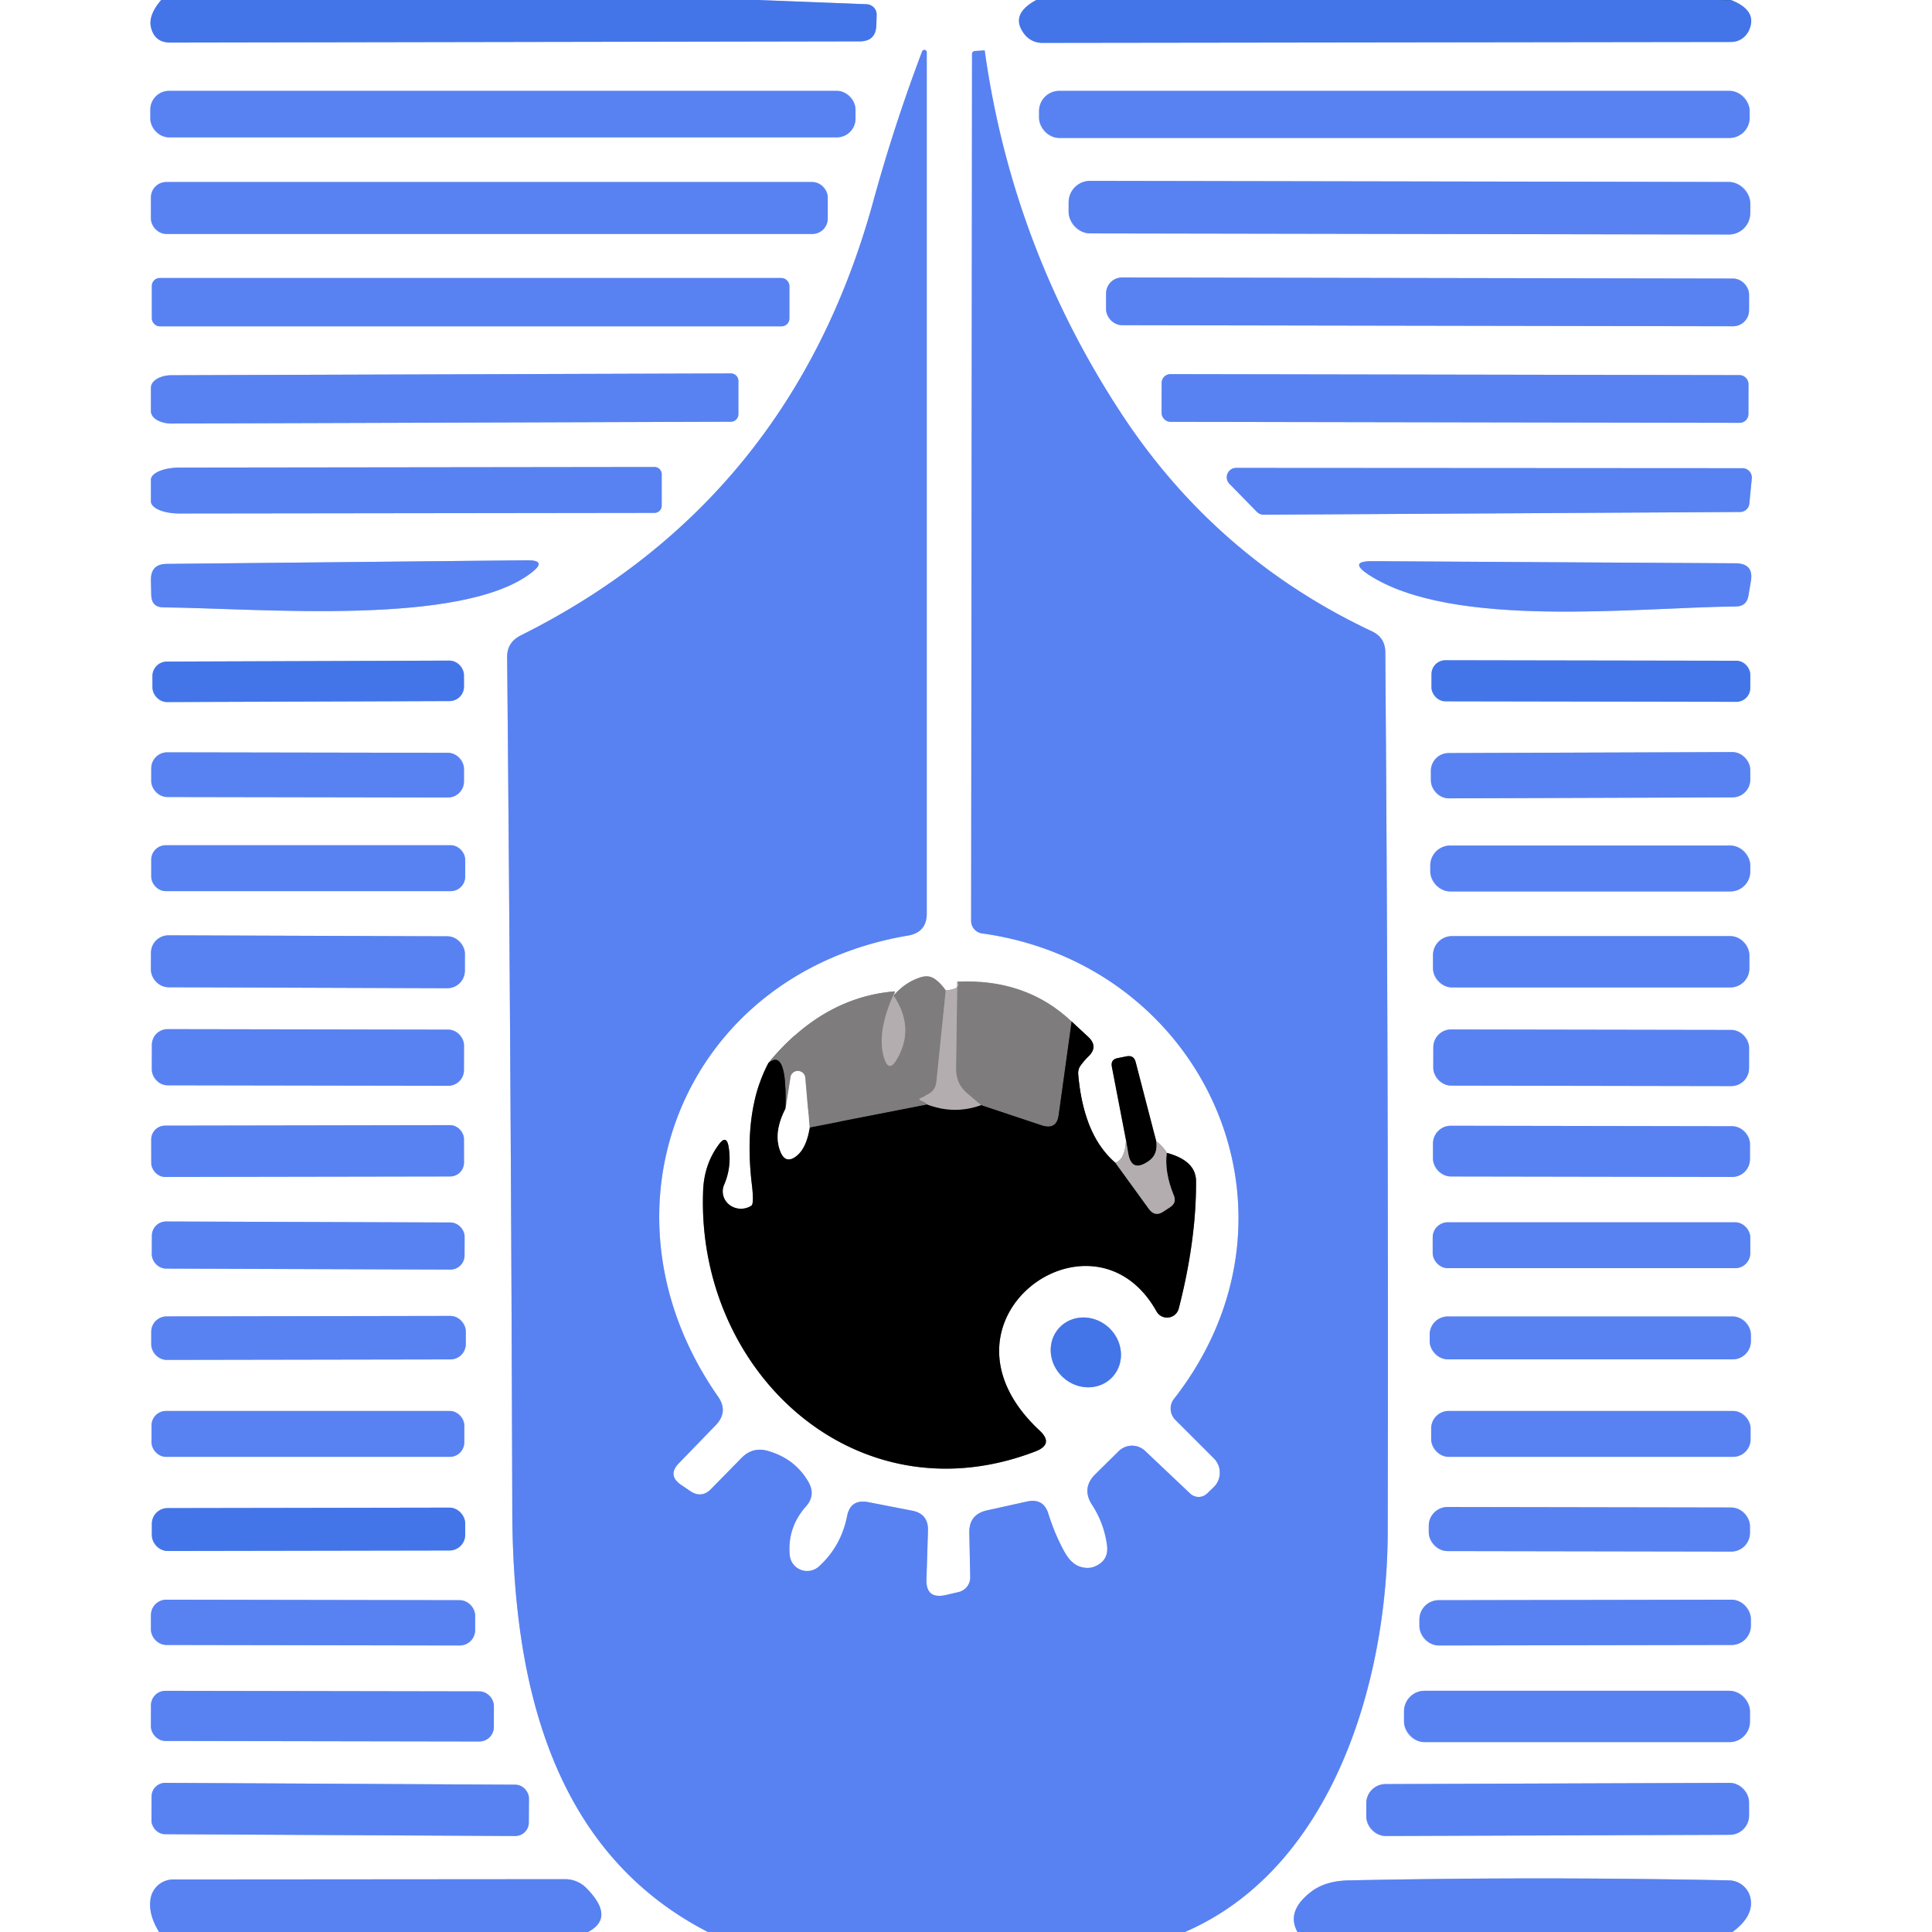<?xml version="1.0" encoding="UTF-8" standalone="no"?>
<!DOCTYPE svg PUBLIC "-//W3C//DTD SVG 1.1//EN" "http://www.w3.org/Graphics/SVG/1.1/DTD/svg11.dtd">
<svg xmlns="http://www.w3.org/2000/svg" version="1.1" viewBox="0.00 0.00 64.00 64.00">
<rect x="0.00" y="0.00" width="64.00" height="64.00" fill="#333333" stroke="none"/>
<g stroke-width="2.00" fill="none" stroke-linecap="butt">
<path stroke="#a1baf4" vector-effect="non-scaling-stroke" d="
  M 5.34 0.00
  Q 4.91 0.50 5.00 0.90
  Q 5.12 1.41 5.64 1.41
  L 28.48 1.37
  Q 29.01 1.37 29.03 0.84
  L 29.04 0.49
  A 0.35 0.34 2.6 0 0 28.71 0.14
  L 25.11 0.00"
/>
<path stroke="#a1baf4" vector-effect="non-scaling-stroke" d="
  M 34.33 0.00
  Q 33.42 0.49 33.95 1.15
  A 0.74 0.73 -19.5 0 0 34.52 1.42
  L 57.35 1.39
  A 0.65 0.64 -76.3 0 0 57.92 1.04
  Q 58.26 0.36 57.34 0.00"
/>
<path stroke="#acc1f9" vector-effect="non-scaling-stroke" d="
  M 57.39 64.00
  Q 58.15 63.44 57.97 62.81
  A 0.74 0.74 0.0 0 0 57.28 62.29
  Q 50.95 62.16 44.70 62.29
  Q 43.94 62.30 43.47 62.64
  Q 42.59 63.29 42.98 64.00"
/>
<path stroke="#acc1f9" vector-effect="non-scaling-stroke" d="
  M 39.25 64.00
  C 44.14 61.89 45.96 55.70 45.97 50.74
  Q 46.00 36.21 45.89 21.61
  Q 45.89 21.12 45.44 20.91
  Q 40.26 18.47 37.12 13.66
  Q 33.53 8.17 32.62 1.68
  Q 32.62 1.67 32.61 1.67
  L 32.29 1.69
  A 0.10 0.10 0.0 0 0 32.20 1.79
  L 32.17 30.50
  A 0.42 0.42 0.0 0 0 32.53 30.92
  C 39.90 31.94 43.69 40.19 38.89 46.34
  A 0.53 0.52 41.1 0 0 38.94 47.04
  L 40.21 48.31
  A 0.67 0.67 0.0 0 1 40.20 49.27
  L 39.98 49.48
  A 0.41 0.40 44.4 0 1 39.43 49.48
  L 37.93 48.06
  A 0.63 0.63 0.0 0 0 37.06 48.07
  L 36.29 48.83
  Q 35.82 49.29 36.17 49.84
  Q 36.57 50.45 36.67 51.18
  Q 36.74 51.69 36.27 51.89
  Q 36.08 51.97 35.86 51.92
  Q 35.51 51.85 35.27 51.42
  Q 34.95 50.85 34.73 50.15
  Q 34.57 49.62 34.02 49.74
  L 32.71 50.03
  Q 32.09 50.16 32.11 50.79
  L 32.14 52.24
  A 0.50 0.50 0.0 0 1 31.75 52.74
  L 31.32 52.84
  Q 30.67 52.98 30.69 52.32
  L 30.74 50.71
  Q 30.76 50.14 30.20 50.04
  L 28.76 49.76
  Q 28.17 49.65 28.06 50.23
  Q 27.86 51.22 27.14 51.88
  A 0.58 0.58 0.0 0 1 26.16 51.51
  Q 26.08 50.60 26.70 49.90
  Q 27.03 49.53 26.78 49.09
  Q 26.34 48.33 25.46 48.07
  Q 24.94 47.91 24.56 48.30
  L 23.56 49.32
  Q 23.24 49.65 22.86 49.39
  L 22.55 49.18
  Q 22.11 48.87 22.48 48.48
  L 23.72 47.20
  Q 24.13 46.76 23.79 46.27
  C 19.46 40.07 22.67 32.23 30.09 30.99
  Q 30.70 30.88 30.70 30.26
  L 30.70 1.75
  A 0.08 0.08 0.0 0 0 30.54 1.72
  Q 29.61 4.18 28.92 6.70
  Q 26.20 16.58 17.25 21.05
  Q 16.79 21.28 16.80 21.78
  Q 16.93 35.89 16.97 49.99
  C 16.98 55.54 18.18 61.29 23.45 64.00"
/>
<path stroke="#acc1f9" vector-effect="non-scaling-stroke" d="
  M 19.48 64.00
  Q 20.39 63.52 19.42 62.54
  A 0.99 0.99 0.0 0 0 18.72 62.25
  L 5.74 62.26
  A 0.76 0.76 0.0 0 0 4.99 62.89
  Q 4.90 63.40 5.27 64.00"
/>
<path stroke="#acc1f9" vector-effect="non-scaling-stroke" d="
  M 28.34 3.63
  A 0.62 0.62 0.0 0 0 27.72 3.01
  L 5.60 3.01
  A 0.62 0.62 0.0 0 0 4.98 3.63
  L 4.98 3.93
  A 0.62 0.62 0.0 0 0 5.60 4.55
  L 27.72 4.55
  A 0.62 0.62 0.0 0 0 28.34 3.93
  L 28.34 3.63"
/>
<path stroke="#acc1f9" vector-effect="non-scaling-stroke" d="
  M 57.96 3.68
  A 0.67 0.67 0.0 0 0 57.29 3.01
  L 35.09 3.01
  A 0.67 0.67 0.0 0 0 34.42 3.68
  L 34.42 3.90
  A 0.67 0.67 0.0 0 0 35.09 4.57
  L 57.29 4.57
  A 0.67 0.67 0.0 0 0 57.96 3.90
  L 57.96 3.68"
/>
<path stroke="#acc1f9" vector-effect="non-scaling-stroke" d="
  M 27.42 6.54
  A 0.51 0.51 0.0 0 0 26.91 6.03
  L 5.51 6.03
  A 0.51 0.51 0.0 0 0 5.00 6.54
  L 5.00 7.24
  A 0.51 0.51 0.0 0 0 5.51 7.75
  L 26.91 7.75
  A 0.51 0.51 0.0 0 0 27.42 7.24
  L 27.42 6.54"
/>
<path stroke="#acc1f9" vector-effect="non-scaling-stroke" d="
  M 57.98 6.74
  A 0.71 0.71 0.0 0 0 57.272 6.029
  L 36.111 5.992
  A 0.71 0.71 0.0 0 0 35.4 6.7
  L 35.4 7.02
  A 0.71 0.71 0.0 0 0 36.108 7.731
  L 57.269 7.769
  A 0.71 0.71 0.0 0 0 57.98 7.06
  L 57.98 6.74"
/>
<path stroke="#acc1f9" vector-effect="non-scaling-stroke" d="
  M 26.15 9.47
  A 0.26 0.26 0.0 0 0 25.89 9.21
  L 5.29 9.21
  A 0.26 0.26 0.0 0 0 5.03 9.47
  L 5.03 10.55
  A 0.26 0.26 0.0 0 0 5.29 10.81
  L 25.89 10.81
  A 0.26 0.26 0.0 0 0 26.15 10.55
  L 26.15 9.47"
/>
<path stroke="#acc1f9" vector-effect="non-scaling-stroke" d="
  M 57.94 9.759
  A 0.53 0.53 0.0 0 0 57.411 9.228
  L 37.171 9.192
  A 0.53 0.53 0.0 0 0 36.641 9.721
  L 36.64 10.241
  A 0.53 0.53 0.0 0 0 37.169 10.772
  L 57.409 10.808
  A 0.53 0.53 0.0 0 0 57.94 10.279
  L 57.94 9.759"
/>
<path stroke="#acc1f9" vector-effect="non-scaling-stroke" d="
  M 24.46 13.72
  L 24.46 12.62
  A 0.25 0.25 0.0 0 0 24.21 12.37
  L 5.68 12.43
  A 0.68 0.41 -0.2 0 0 5.00 12.84
  L 5.00 13.62
  A 0.68 0.41 -0.2 0 0 5.68 14.03
  L 24.21 13.97
  A 0.25 0.25 0.0 0 0 24.46 13.72"
/>
<path stroke="#acc1f9" vector-effect="non-scaling-stroke" d="
  M 57.921 12.717
  A 0.29 0.29 0.0 0 0 57.631 12.427
  L 38.771 12.393
  A 0.29 0.29 0.0 0 0 38.481 12.683
  L 38.479 13.683
  A 0.29 0.29 0.0 0 0 38.769 13.973
  L 57.629 14.007
  A 0.29 0.29 0.0 0 0 57.919 13.717
  L 57.921 12.717"
/>
<path stroke="#acc1f9" vector-effect="non-scaling-stroke" d="
  M 21.92 16.75
  L 21.92 15.71
  A 0.24 0.24 0.0 0 0 21.68 15.47
  L 5.94 15.49
  A 0.94 0.40 -0.1 0 0 5.00 15.89
  L 5.00 16.61
  A 0.94 0.40 -0.1 0 0 5.94 17.01
  L 21.68 16.99
  A 0.24 0.24 0.0 0 0 21.92 16.75"
/>
<path stroke="#acc1f9" vector-effect="non-scaling-stroke" d="
  M 41.64 16.96
  A 0.31 0.31 0.0 0 0 41.86 17.05
  L 57.64 16.96
  A 0.31 0.31 0.0 0 0 57.95 16.68
  L 58.03 15.85
  A 0.31 0.31 0.0 0 0 57.72 15.51
  L 40.95 15.50
  A 0.31 0.31 0.0 0 0 40.73 16.03
  L 41.64 16.96"
/>
<path stroke="#acc1f9" vector-effect="non-scaling-stroke" d="
  M 5.42 20.12
  C 8.61 20.15 15.32 20.76 17.62 18.96
  Q 18.13 18.56 17.48 18.56
  L 5.53 18.68
  Q 4.99 18.68 5.00 19.22
  L 5.01 19.71
  Q 5.02 20.12 5.42 20.12"
/>
<path stroke="#acc1f9" vector-effect="non-scaling-stroke" d="
  M 45.34 19.04
  C 48.12 20.85 54.19 20.12 57.50 20.09
  Q 57.86 20.09 57.92 19.73
  L 58.00 19.25
  Q 58.10 18.67 57.50 18.66
  L 45.48 18.59
  Q 44.64 18.58 45.34 19.04"
/>
<path stroke="#a1baf4" vector-effect="non-scaling-stroke" d="
  M 15.369 22.362
  A 0.48 0.48 0.0 0 0 14.888 21.884
  L 5.528 21.916
  A 0.48 0.48 0.0 0 0 5.049 22.398
  L 5.051 22.778
  A 0.48 0.48 0.0 0 0 5.532 23.256
  L 14.892 23.224
  A 0.48 0.48 0.0 0 0 15.371 22.742
  L 15.369 22.362"
/>
<path stroke="#a1baf4" vector-effect="non-scaling-stroke" d="
  M 57.98 22.349
  A 0.46 0.46 0.0 0 0 57.521 21.888
  L 47.881 21.872
  A 0.46 0.46 0.0 0 0 47.42 22.331
  L 47.42 22.771
  A 0.46 0.46 0.0 0 0 47.879 23.232
  L 57.519 23.248
  A 0.46 0.46 0.0 0 0 57.98 22.789
  L 57.98 22.349"
/>
<path stroke="#acc1f9" vector-effect="non-scaling-stroke" d="
  M 57.979 25.502
  A 0.59 0.59 0.0 0 0 57.387 24.914
  L 47.987 24.946
  A 0.59 0.59 0.0 0 0 47.4 25.538
  L 47.401 25.858
  A 0.59 0.59 0.0 0 0 47.993 26.446
  L 57.393 26.414
  A 0.59 0.59 0.0 0 0 57.98 25.822
  L 57.979 25.502"
/>
<path stroke="#acc1f9" vector-effect="non-scaling-stroke" d="
  M 15.37 25.469
  A 0.53 0.53 0.0 0 0 14.841 24.938
  L 5.541 24.922
  A 0.53 0.53 0.0 0 0 5.01 25.451
  L 5.01 25.871
  A 0.53 0.53 0.0 0 0 5.539 26.402
  L 14.839 26.418
  A 0.53 0.53 0.0 0 0 15.37 25.889
  L 15.37 25.469"
/>
<path stroke="#acc1f9" vector-effect="non-scaling-stroke" d="
  M 15.41 28.48
  A 0.48 0.48 0.0 0 0 14.93 28.00
  L 5.49 28.00
  A 0.48 0.48 0.0 0 0 5.01 28.48
  L 5.01 29.04
  A 0.48 0.48 0.0 0 0 5.49 29.52
  L 14.93 29.52
  A 0.48 0.48 0.0 0 0 15.41 29.04
  L 15.41 28.48"
/>
<path stroke="#acc1f9" vector-effect="non-scaling-stroke" d="
  M 57.98 28.67
  A 0.66 0.66 0.0 0 0 57.32 28.01
  L 48.04 28.01
  A 0.66 0.66 0.0 0 0 47.38 28.67
  L 47.38 28.87
  A 0.66 0.66 0.0 0 0 48.04 29.53
  L 57.32 29.53
  A 0.66 0.66 0.0 0 0 57.98 28.87
  L 57.98 28.67"
/>
<path stroke="#acc1f9" vector-effect="non-scaling-stroke" d="
  M 15.401 31.598
  A 0.58 0.58 0.0 0 0 14.823 31.016
  L 5.583 30.984
  A 0.58 0.58 0.0 0 0 5.001 31.562
  L 4.999 32.122
  A 0.58 0.58 0.0 0 0 5.577 32.704
  L 14.817 32.736
  A 0.58 0.58 0.0 0 0 15.399 32.158
  L 15.401 31.598"
/>
<path stroke="#acc1f9" vector-effect="non-scaling-stroke" d="
  M 57.95 31.64
  A 0.63 0.63 0.0 0 0 57.32 31.01
  L 48.10 31.01
  A 0.63 0.63 0.0 0 0 47.47 31.64
  L 47.47 32.08
  A 0.63 0.63 0.0 0 0 48.10 32.71
  L 57.32 32.71
  A 0.63 0.63 0.0 0 0 57.95 32.08
  L 57.95 31.64"
/>
<path stroke="#dad6d8" vector-effect="non-scaling-stroke" d="
  M 29.60 32.98
  Q 29.63 32.91 29.65 32.84"
/>
<path stroke="#bfbebe" vector-effect="non-scaling-stroke" d="
  M 29.65 32.84
  Q 27.25 33.03 25.45 35.22"
/>
<path stroke="#808080" vector-effect="non-scaling-stroke" d="
  M 25.45 35.22
  Q 24.61 36.81 24.91 39.27
  Q 24.98 39.88 24.89 39.94
  A 0.61 0.58 -5.8 0 1 23.99 39.24
  Q 24.24 38.66 24.14 38.01
  Q 24.07 37.55 23.80 37.93
  Q 23.31 38.60 23.29 39.50
  C 23.09 45.47 28.37 50.36 34.30 48.08
  Q 34.92 47.84 34.44 47.39
  C 30.53 43.75 36.20 39.67 38.31 43.44
  A 0.40 0.40 0.0 0 0 39.05 43.34
  Q 39.63 41.08 39.62 39.13
  Q 39.62 38.45 38.65 38.19"
/>
<path stroke="#dad6d8" vector-effect="non-scaling-stroke" d="
  M 38.65 38.19
  Q 38.57 38.03 38.30 37.80"
/>
<path stroke="#808080" vector-effect="non-scaling-stroke" d="
  M 38.30 37.80
  L 37.62 35.18
  Q 37.56 34.95 37.33 34.99
  L 37.03 35.05
  Q 36.79 35.09 36.83 35.33
  L 37.30 37.77"
/>
<path stroke="#dad6d8" vector-effect="non-scaling-stroke" d="
  M 37.30 37.77
  Q 37.27 38.41 36.95 38.52"
/>
<path stroke="#808080" vector-effect="non-scaling-stroke" d="
  M 36.95 38.52
  Q 35.90 37.62 35.72 35.62
  Q 35.70 35.44 35.78 35.32
  Q 35.89 35.16 36.04 35.01
  Q 36.40 34.68 36.05 34.35
  L 35.50 33.84"
/>
<path stroke="#bfbebe" vector-effect="non-scaling-stroke" d="
  M 35.50 33.84
  Q 33.99 32.41 31.71 32.52"
/>
<path stroke="#dad6d8" vector-effect="non-scaling-stroke" d="
  M 31.71 32.52
  Q 31.88 32.75 31.33 32.81"
/>
<path stroke="#bfbebe" vector-effect="non-scaling-stroke" d="
  M 31.33 32.81
  Q 31.15 32.56 30.98 32.44
  Q 30.78 32.29 30.51 32.37
  Q 29.99 32.53 29.60 32.98"
/>
<path stroke="#999596" vector-effect="non-scaling-stroke" d="
  M 31.33 32.81
  L 31.02 35.84
  Q 30.99 36.12 30.74 36.25
  Q 30.62 36.31 30.50 36.37
  Q 30.39 36.42 30.50 36.46
  Q 30.69 36.54 30.71 36.59"
/>
<path stroke="#3f3e3e" vector-effect="non-scaling-stroke" d="
  M 30.71 36.59
  L 26.82 37.35"
/>
<path stroke="#bfbebe" vector-effect="non-scaling-stroke" d="
  M 26.82 37.35
  L 26.68 35.73
  A 0.25 0.25 0.0 0 0 26.18 35.72
  L 26.02 36.73"
/>
<path stroke="#3f3e3e" vector-effect="non-scaling-stroke" d="
  M 26.02 36.73
  Q 26.08 34.68 25.45 35.22"
/>
<path stroke="#999596" vector-effect="non-scaling-stroke" d="
  M 29.65 32.84
  Q 29.03 34.17 29.28 35.02
  Q 29.44 35.57 29.72 35.07
  Q 30.31 34.04 29.60 32.98"
/>
<path stroke="#5a5758" vector-effect="non-scaling-stroke" d="
  M 36.95 38.52
  L 38.06 40.05
  Q 38.26 40.32 38.53 40.14
  L 38.76 39.99
  Q 38.99 39.84 38.88 39.59
  Q 38.57 38.83 38.65 38.19"
/>
<path stroke="#808080" vector-effect="non-scaling-stroke" d="
  M 26.02 36.73
  Q 25.62 37.51 25.84 38.11
  Q 26.02 38.61 26.42 38.26
  Q 26.72 37.99 26.82 37.35"
/>
<path stroke="#5a5758" vector-effect="non-scaling-stroke" d="
  M 32.50 36.61
  Q 31.62 36.93 30.71 36.59"
/>
<path stroke="#3f3e3e" vector-effect="non-scaling-stroke" d="
  M 35.50 33.84
  L 35.07 36.94
  Q 35.00 37.44 34.51 37.28
  L 32.50 36.61"
/>
<path stroke="#999596" vector-effect="non-scaling-stroke" d="
  M 32.50 36.61
  L 32.04 36.22
  Q 31.67 35.91 31.67 35.42
  L 31.71 32.52"
/>
<path stroke="#5a5758" vector-effect="non-scaling-stroke" d="
  M 38.30 37.80
  Q 38.37 38.25 38.04 38.47
  Q 37.47 38.86 37.37 38.18
  L 37.30 37.77"
/>
<path stroke="#acc1f9" vector-effect="non-scaling-stroke" d="
  M 15.371 34.629
  A 0.52 0.52 0.0 0 0 14.852 34.108
  L 5.552 34.092
  A 0.52 0.52 0.0 0 0 5.031 34.611
  L 5.029 35.431
  A 0.52 0.52 0.0 0 0 5.548 35.952
  L 14.848 35.968
  A 0.52 0.52 0.0 0 0 15.369 35.449
  L 15.371 34.629"
/>
<path stroke="#acc1f9" vector-effect="non-scaling-stroke" d="
  M 57.941 34.709
  A 0.59 0.59 0.0 0 0 57.352 34.118
  L 48.072 34.102
  A 0.59 0.59 0.0 0 0 47.481 34.691
  L 47.479 35.371
  A 0.59 0.59 0.0 0 0 48.068 35.962
  L 57.348 35.978
  A 0.59 0.59 0.0 0 0 57.939 35.389
  L 57.941 34.709"
/>
<path stroke="#acc1f9" vector-effect="non-scaling-stroke" d="
  M 15.369 37.731
  A 0.46 0.46 0.0 0 0 14.909 37.272
  L 5.468 37.288
  A 0.46 0.46 0.0 0 0 5.009 37.749
  L 5.011 38.529
  A 0.46 0.46 0.0 0 0 5.471 38.988
  L 14.912 38.972
  A 0.46 0.46 0.0 0 0 15.371 38.511
  L 15.369 37.731"
/>
<path stroke="#acc1f9" vector-effect="non-scaling-stroke" d="
  M 57.97 37.899
  A 0.59 0.59 0.0 0 0 57.382 37.308
  L 48.062 37.292
  A 0.59 0.59 0.0 0 0 47.47 37.881
  L 47.47 38.381
  A 0.59 0.59 0.0 0 0 48.059 38.972
  L 57.379 38.988
  A 0.59 0.59 0.0 0 0 57.97 38.399
  L 57.97 37.899"
/>
<path stroke="#acc1f9" vector-effect="non-scaling-stroke" d="
  M 15.391 40.968
  A 0.47 0.47 0.0 0 0 14.923 40.496
  L 5.503 40.464
  A 0.47 0.47 0.0 0 0 5.031 40.932
  L 5.029 41.552
  A 0.47 0.47 0.0 0 0 5.497 42.024
  L 14.917 42.056
  A 0.47 0.47 0.0 0 0 15.389 41.588
  L 15.391 40.968"
/>
<path stroke="#acc1f9" vector-effect="non-scaling-stroke" d="
  M 57.98 40.99
  A 0.50 0.50 0.0 0 0 57.48 40.49
  L 47.96 40.49
  A 0.50 0.50 0.0 0 0 47.46 40.99
  L 47.46 41.51
  A 0.50 0.50 0.0 0 0 47.96 42.01
  L 57.48 42.01
  A 0.50 0.50 0.0 0 0 57.98 41.51
  L 57.98 40.99"
/>
<path stroke="#acc1f9" vector-effect="non-scaling-stroke" d="
  M 15.43 44.101
  A 0.51 0.51 0.0 0 0 14.919 43.592
  L 5.519 43.608
  A 0.51 0.51 0.0 0 0 5.01 44.119
  L 5.01 44.539
  A 0.51 0.51 0.0 0 0 5.521 45.048
  L 14.921 45.032
  A 0.51 0.51 0.0 0 0 15.43 44.521
  L 15.43 44.101"
/>
<path stroke="#a1baf4" vector-effect="non-scaling-stroke" d="
  M 36.859 45.606
  A 1.20 1.12 42.2 0 0 36.722 43.97
  A 1.20 1.12 42.2 0 0 35.081 43.994
  A 1.20 1.12 42.2 0 0 35.218 45.63
  A 1.20 1.12 42.2 0 0 36.859 45.606"
/>
<path stroke="#acc1f9" vector-effect="non-scaling-stroke" d="
  M 58.00 44.21
  A 0.60 0.60 0.0 0 0 57.40 43.61
  L 47.96 43.61
  A 0.60 0.60 0.0 0 0 47.36 44.21
  L 47.36 44.43
  A 0.60 0.60 0.0 0 0 47.96 45.03
  L 57.40 45.03
  A 0.60 0.60 0.0 0 0 58.00 44.43
  L 58.00 44.21"
/>
<path stroke="#acc1f9" vector-effect="non-scaling-stroke" d="
  M 15.38 47.22
  A 0.48 0.48 0.0 0 0 14.90 46.74
  L 5.50 46.74
  A 0.48 0.48 0.0 0 0 5.02 47.22
  L 5.02 47.78
  A 0.48 0.48 0.0 0 0 5.50 48.26
  L 14.90 48.26
  A 0.48 0.48 0.0 0 0 15.38 47.78
  L 15.38 47.22"
/>
<path stroke="#acc1f9" vector-effect="non-scaling-stroke" d="
  M 57.99 47.32
  A 0.58 0.58 0.0 0 0 57.41 46.74
  L 47.99 46.74
  A 0.58 0.58 0.0 0 0 47.41 47.32
  L 47.41 47.68
  A 0.58 0.58 0.0 0 0 47.99 48.26
  L 57.41 48.26
  A 0.58 0.58 0.0 0 0 57.99 47.68
  L 57.99 47.32"
/>
<path stroke="#a1baf4" vector-effect="non-scaling-stroke" d="
  M 15.41 50.461
  A 0.52 0.52 0.0 0 0 14.889 49.942
  L 5.549 49.958
  A 0.52 0.52 0.0 0 0 5.03 50.479
  L 5.03 50.859
  A 0.52 0.52 0.0 0 0 5.551 51.378
  L 14.891 51.362
  A 0.52 0.52 0.0 0 0 15.41 50.841
  L 15.41 50.461"
/>
<path stroke="#acc1f9" vector-effect="non-scaling-stroke" d="
  M 57.97 50.559
  A 0.62 0.62 0.0 0 0 57.351 49.938
  L 47.951 49.922
  A 0.62 0.62 0.0 0 0 47.33 50.541
  L 47.33 50.761
  A 0.62 0.62 0.0 0 0 47.949 51.382
  L 57.349 51.398
  A 0.62 0.62 0.0 0 0 57.97 50.779
  L 57.97 50.559"
/>
<path stroke="#acc1f9" vector-effect="non-scaling-stroke" d="
  M 15.74 53.519
  A 0.51 0.51 0.0 0 0 15.231 53.008
  L 5.511 52.992
  A 0.51 0.51 0.0 0 0 5 53.501
  L 5 53.981
  A 0.51 0.51 0.0 0 0 5.509 54.492
  L 15.229 54.508
  A 0.51 0.51 0.0 0 0 15.74 53.999
  L 15.74 53.519"
/>
<path stroke="#acc1f9" vector-effect="non-scaling-stroke" d="
  M 58 53.63
  A 0.64 0.64 0.0 0 0 57.359 52.992
  L 47.659 53.008
  A 0.64 0.64 0.0 0 0 47.02 53.65
  L 47.02 53.87
  A 0.64 0.64 0.0 0 0 47.661 54.508
  L 57.361 54.492
  A 0.64 0.64 0.0 0 0 58 53.85
  L 58 53.63"
/>
<path stroke="#acc1f9" vector-effect="non-scaling-stroke" d="
  M 16.361 56.51
  A 0.48 0.48 0.0 0 0 15.881 56.029
  L 5.481 56.011
  A 0.48 0.48 0.0 0 0 5.001 56.49
  L 4.999 57.19
  A 0.48 0.48 0.0 0 0 5.479 57.671
  L 15.879 57.689
  A 0.48 0.48 0.0 0 0 16.359 57.21
  L 16.361 56.51"
/>
<path stroke="#acc1f9" vector-effect="non-scaling-stroke" d="
  M 57.97 56.69
  A 0.68 0.68 0.0 0 0 57.29 56.01
  L 47.19 56.01
  A 0.68 0.68 0.0 0 0 46.51 56.69
  L 46.51 57.03
  A 0.68 0.68 0.0 0 0 47.19 57.71
  L 57.29 57.71
  A 0.68 0.68 0.0 0 0 57.97 57.03
  L 57.97 56.69"
/>
<path stroke="#acc1f9" vector-effect="non-scaling-stroke" d="
  M 17.522 59.573
  A 0.45 0.45 0.0 0 0 17.074 59.12
  L 5.474 59.06
  A 0.45 0.45 0.0 0 0 5.022 59.507
  L 5.018 60.307
  A 0.45 0.45 0.0 0 0 5.466 60.76
  L 17.066 60.82
  A 0.45 0.45 0.0 0 0 17.518 60.373
  L 17.522 59.573"
/>
<path stroke="#acc1f9" vector-effect="non-scaling-stroke" d="
  M 57.939 59.698
  A 0.64 0.64 0.0 0 0 57.297 59.06
  L 45.897 59.1
  A 0.64 0.64 0.0 0 0 45.259 59.742
  L 45.261 60.182
  A 0.64 0.64 0.0 0 0 45.903 60.82
  L 57.303 60.78
  A 0.64 0.64 0.0 0 0 57.941 60.138
  L 57.939 59.698"
/>
<path stroke="#a1baf4" vector-effect="non-scaling-stroke" d="
  M 11.10 0.00
  L 15.27 0.00"
/>
<path stroke="#a1baf4" vector-effect="non-scaling-stroke" d="
  M 18.10 0.00
  L 22.77 0.00"
/>
<path stroke="#a1baf4" vector-effect="non-scaling-stroke" d="
  M 50.11 0.00
  L 57.01 0.00"
/>
</g>
<path fill="#ffffff" d="
  M 0.00 0.00
  L 5.34 0.00
  Q 4.91 0.50 5.00 0.90
  Q 5.12 1.41 5.64 1.41
  L 28.48 1.37
  Q 29.01 1.37 29.03 0.84
  L 29.04 0.49
  A 0.35 0.34 2.6 0 0 28.71 0.14
  L 25.11 0.00
  L 34.33 0.00
  Q 33.42 0.49 33.95 1.15
  A 0.74 0.73 -19.5 0 0 34.52 1.42
  L 57.35 1.39
  A 0.65 0.64 -76.3 0 0 57.92 1.04
  Q 58.26 0.36 57.34 0.00
  L 64.00 0.00
  L 64.00 64.00
  L 57.39 64.00
  Q 58.15 63.44 57.97 62.81
  A 0.74 0.74 0.0 0 0 57.28 62.29
  Q 50.95 62.16 44.70 62.29
  Q 43.94 62.30 43.47 62.64
  Q 42.59 63.29 42.98 64.00
  L 39.25 64.00
  C 44.14 61.89 45.96 55.70 45.97 50.74
  Q 46.00 36.21 45.89 21.61
  Q 45.89 21.12 45.44 20.91
  Q 40.26 18.47 37.12 13.66
  Q 33.53 8.17 32.62 1.68
  Q 32.62 1.67 32.61 1.67
  L 32.29 1.69
  A 0.10 0.10 0.0 0 0 32.20 1.79
  L 32.17 30.50
  A 0.42 0.42 0.0 0 0 32.53 30.92
  C 39.90 31.94 43.69 40.19 38.89 46.34
  A 0.53 0.52 41.1 0 0 38.94 47.04
  L 40.21 48.31
  A 0.67 0.67 0.0 0 1 40.20 49.27
  L 39.98 49.48
  A 0.41 0.40 44.4 0 1 39.43 49.48
  L 37.93 48.06
  A 0.63 0.63 0.0 0 0 37.06 48.07
  L 36.29 48.83
  Q 35.82 49.29 36.17 49.84
  Q 36.57 50.45 36.67 51.18
  Q 36.74 51.69 36.27 51.89
  Q 36.08 51.97 35.86 51.92
  Q 35.51 51.85 35.27 51.42
  Q 34.95 50.85 34.73 50.15
  Q 34.57 49.62 34.02 49.74
  L 32.71 50.03
  Q 32.09 50.16 32.11 50.79
  L 32.14 52.24
  A 0.50 0.50 0.0 0 1 31.75 52.74
  L 31.32 52.84
  Q 30.67 52.98 30.69 52.32
  L 30.74 50.71
  Q 30.76 50.14 30.20 50.04
  L 28.76 49.76
  Q 28.17 49.65 28.06 50.23
  Q 27.86 51.22 27.14 51.88
  A 0.58 0.58 0.0 0 1 26.16 51.51
  Q 26.08 50.60 26.70 49.90
  Q 27.03 49.53 26.78 49.09
  Q 26.34 48.33 25.46 48.07
  Q 24.94 47.91 24.56 48.30
  L 23.56 49.32
  Q 23.24 49.65 22.86 49.39
  L 22.55 49.18
  Q 22.11 48.87 22.48 48.48
  L 23.72 47.20
  Q 24.13 46.76 23.79 46.27
  C 19.46 40.07 22.67 32.23 30.09 30.99
  Q 30.70 30.88 30.70 30.26
  L 30.70 1.75
  A 0.08 0.08 0.0 0 0 30.54 1.72
  Q 29.61 4.18 28.92 6.70
  Q 26.20 16.58 17.25 21.05
  Q 16.79 21.28 16.80 21.78
  Q 16.93 35.89 16.97 49.99
  C 16.98 55.54 18.18 61.29 23.45 64.00
  L 19.48 64.00
  Q 20.39 63.52 19.42 62.54
  A 0.99 0.99 0.0 0 0 18.72 62.25
  L 5.74 62.26
  A 0.76 0.76 0.0 0 0 4.99 62.89
  Q 4.90 63.40 5.27 64.00
  L 0.00 64.00
  L 0.00 0.00
  Z
  M 28.34 3.63
  A 0.62 0.62 0.0 0 0 27.72 3.01
  L 5.60 3.01
  A 0.62 0.62 0.0 0 0 4.98 3.63
  L 4.98 3.93
  A 0.62 0.62 0.0 0 0 5.60 4.55
  L 27.72 4.55
  A 0.62 0.62 0.0 0 0 28.34 3.93
  L 28.34 3.63
  Z
  M 57.96 3.68
  A 0.67 0.67 0.0 0 0 57.29 3.01
  L 35.09 3.01
  A 0.67 0.67 0.0 0 0 34.42 3.68
  L 34.42 3.90
  A 0.67 0.67 0.0 0 0 35.09 4.57
  L 57.29 4.57
  A 0.67 0.67 0.0 0 0 57.96 3.90
  L 57.96 3.68
  Z
  M 27.42 6.54
  A 0.51 0.51 0.0 0 0 26.91 6.03
  L 5.51 6.03
  A 0.51 0.51 0.0 0 0 5.00 6.54
  L 5.00 7.24
  A 0.51 0.51 0.0 0 0 5.51 7.75
  L 26.91 7.75
  A 0.51 0.51 0.0 0 0 27.42 7.24
  L 27.42 6.54
  Z
  M 57.98 6.74
  A 0.71 0.71 0.0 0 0 57.272 6.029
  L 36.111 5.992
  A 0.71 0.71 0.0 0 0 35.4 6.7
  L 35.4 7.02
  A 0.71 0.71 0.0 0 0 36.108 7.731
  L 57.269 7.769
  A 0.71 0.71 0.0 0 0 57.98 7.06
  L 57.98 6.74
  Z
  M 26.15 9.47
  A 0.26 0.26 0.0 0 0 25.89 9.21
  L 5.29 9.21
  A 0.26 0.26 0.0 0 0 5.03 9.47
  L 5.03 10.55
  A 0.26 0.26 0.0 0 0 5.29 10.81
  L 25.89 10.81
  A 0.26 0.26 0.0 0 0 26.15 10.55
  L 26.15 9.47
  Z
  M 57.94 9.759
  A 0.53 0.53 0.0 0 0 57.411 9.228
  L 37.171 9.192
  A 0.53 0.53 0.0 0 0 36.641 9.721
  L 36.64 10.241
  A 0.53 0.53 0.0 0 0 37.169 10.772
  L 57.409 10.808
  A 0.53 0.53 0.0 0 0 57.94 10.279
  L 57.94 9.759
  Z
  M 24.46 13.72
  L 24.46 12.62
  A 0.25 0.25 0.0 0 0 24.21 12.37
  L 5.68 12.43
  A 0.68 0.41 -0.2 0 0 5.00 12.84
  L 5.00 13.62
  A 0.68 0.41 -0.2 0 0 5.68 14.03
  L 24.21 13.97
  A 0.25 0.25 0.0 0 0 24.46 13.72
  Z
  M 57.921 12.717
  A 0.29 0.29 0.0 0 0 57.631 12.427
  L 38.771 12.393
  A 0.29 0.29 0.0 0 0 38.481 12.683
  L 38.479 13.683
  A 0.29 0.29 0.0 0 0 38.769 13.973
  L 57.629 14.007
  A 0.29 0.29 0.0 0 0 57.919 13.717
  L 57.921 12.717
  Z
  M 21.92 16.75
  L 21.92 15.71
  A 0.24 0.24 0.0 0 0 21.68 15.47
  L 5.94 15.49
  A 0.94 0.40 -0.1 0 0 5.00 15.89
  L 5.00 16.61
  A 0.94 0.40 -0.1 0 0 5.94 17.01
  L 21.68 16.99
  A 0.24 0.24 0.0 0 0 21.92 16.75
  Z
  M 41.64 16.96
  A 0.31 0.31 0.0 0 0 41.86 17.05
  L 57.64 16.96
  A 0.31 0.31 0.0 0 0 57.95 16.68
  L 58.03 15.85
  A 0.31 0.31 0.0 0 0 57.72 15.51
  L 40.95 15.50
  A 0.31 0.31 0.0 0 0 40.73 16.03
  L 41.64 16.96
  Z
  M 5.42 20.12
  C 8.61 20.15 15.32 20.76 17.62 18.96
  Q 18.13 18.56 17.48 18.56
  L 5.53 18.68
  Q 4.99 18.68 5.00 19.22
  L 5.01 19.71
  Q 5.02 20.12 5.42 20.12
  Z
  M 45.34 19.04
  C 48.12 20.85 54.19 20.12 57.50 20.09
  Q 57.86 20.09 57.92 19.73
  L 58.00 19.25
  Q 58.10 18.67 57.50 18.66
  L 45.48 18.59
  Q 44.64 18.58 45.34 19.04
  Z
  M 15.369 22.362
  A 0.48 0.48 0.0 0 0 14.888 21.884
  L 5.528 21.916
  A 0.48 0.48 0.0 0 0 5.049 22.398
  L 5.051 22.778
  A 0.48 0.48 0.0 0 0 5.532 23.256
  L 14.892 23.224
  A 0.48 0.48 0.0 0 0 15.371 22.742
  L 15.369 22.362
  Z
  M 57.98 22.349
  A 0.46 0.46 0.0 0 0 57.521 21.888
  L 47.881 21.872
  A 0.46 0.46 0.0 0 0 47.42 22.331
  L 47.42 22.771
  A 0.46 0.46 0.0 0 0 47.879 23.232
  L 57.519 23.248
  A 0.46 0.46 0.0 0 0 57.98 22.789
  L 57.98 22.349
  Z
  M 57.979 25.502
  A 0.59 0.59 0.0 0 0 57.387 24.914
  L 47.987 24.946
  A 0.59 0.59 0.0 0 0 47.4 25.538
  L 47.401 25.858
  A 0.59 0.59 0.0 0 0 47.993 26.446
  L 57.393 26.414
  A 0.59 0.59 0.0 0 0 57.98 25.822
  L 57.979 25.502
  Z
  M 15.37 25.469
  A 0.53 0.53 0.0 0 0 14.841 24.938
  L 5.541 24.922
  A 0.53 0.53 0.0 0 0 5.01 25.451
  L 5.01 25.871
  A 0.53 0.53 0.0 0 0 5.539 26.402
  L 14.839 26.418
  A 0.53 0.53 0.0 0 0 15.37 25.889
  L 15.37 25.469
  Z
  M 15.41 28.48
  A 0.48 0.48 0.0 0 0 14.93 28.00
  L 5.49 28.00
  A 0.48 0.48 0.0 0 0 5.01 28.48
  L 5.01 29.04
  A 0.48 0.48 0.0 0 0 5.49 29.52
  L 14.93 29.52
  A 0.48 0.48 0.0 0 0 15.41 29.04
  L 15.41 28.48
  Z
  M 57.98 28.67
  A 0.66 0.66 0.0 0 0 57.32 28.01
  L 48.04 28.01
  A 0.66 0.66 0.0 0 0 47.38 28.67
  L 47.38 28.87
  A 0.66 0.66 0.0 0 0 48.04 29.53
  L 57.32 29.53
  A 0.66 0.66 0.0 0 0 57.98 28.87
  L 57.98 28.67
  Z
  M 15.401 31.598
  A 0.58 0.58 0.0 0 0 14.823 31.016
  L 5.583 30.984
  A 0.58 0.58 0.0 0 0 5.001 31.562
  L 4.999 32.122
  A 0.58 0.58 0.0 0 0 5.577 32.704
  L 14.817 32.736
  A 0.58 0.58 0.0 0 0 15.399 32.158
  L 15.401 31.598
  Z
  M 57.95 31.64
  A 0.63 0.63 0.0 0 0 57.32 31.01
  L 48.10 31.01
  A 0.63 0.63 0.0 0 0 47.47 31.64
  L 47.47 32.08
  A 0.63 0.63 0.0 0 0 48.10 32.71
  L 57.32 32.71
  A 0.63 0.63 0.0 0 0 57.95 32.08
  L 57.95 31.64
  Z
  M 29.60 32.98
  Q 29.63 32.91 29.65 32.84
  Q 27.25 33.03 25.45 35.22
  Q 24.61 36.81 24.91 39.27
  Q 24.98 39.88 24.89 39.94
  A 0.61 0.58 -5.8 0 1 23.99 39.24
  Q 24.24 38.66 24.14 38.01
  Q 24.07 37.55 23.80 37.93
  Q 23.31 38.60 23.29 39.50
  C 23.09 45.47 28.37 50.36 34.30 48.08
  Q 34.92 47.84 34.44 47.39
  C 30.53 43.75 36.20 39.67 38.31 43.44
  A 0.40 0.40 0.0 0 0 39.05 43.34
  Q 39.63 41.08 39.62 39.13
  Q 39.62 38.45 38.65 38.19
  Q 38.57 38.03 38.30 37.80
  L 37.62 35.18
  Q 37.56 34.95 37.33 34.99
  L 37.03 35.05
  Q 36.79 35.09 36.83 35.33
  L 37.30 37.77
  Q 37.27 38.41 36.95 38.52
  Q 35.90 37.62 35.72 35.62
  Q 35.70 35.44 35.78 35.32
  Q 35.89 35.16 36.04 35.01
  Q 36.40 34.68 36.05 34.35
  L 35.50 33.84
  Q 33.99 32.41 31.71 32.52
  Q 31.88 32.75 31.33 32.81
  Q 31.15 32.56 30.98 32.44
  Q 30.78 32.29 30.51 32.37
  Q 29.99 32.53 29.60 32.98
  Z
  M 15.371 34.629
  A 0.52 0.52 0.0 0 0 14.852 34.108
  L 5.552 34.092
  A 0.52 0.52 0.0 0 0 5.031 34.611
  L 5.029 35.431
  A 0.52 0.52 0.0 0 0 5.548 35.952
  L 14.848 35.968
  A 0.52 0.52 0.0 0 0 15.369 35.449
  L 15.371 34.629
  Z
  M 57.941 34.709
  A 0.59 0.59 0.0 0 0 57.352 34.118
  L 48.072 34.102
  A 0.59 0.59 0.0 0 0 47.481 34.691
  L 47.479 35.371
  A 0.59 0.59 0.0 0 0 48.068 35.962
  L 57.348 35.978
  A 0.59 0.59 0.0 0 0 57.939 35.389
  L 57.941 34.709
  Z
  M 15.369 37.731
  A 0.46 0.46 0.0 0 0 14.909 37.272
  L 5.468 37.288
  A 0.46 0.46 0.0 0 0 5.009 37.749
  L 5.011 38.529
  A 0.46 0.46 0.0 0 0 5.471 38.988
  L 14.912 38.972
  A 0.46 0.46 0.0 0 0 15.371 38.511
  L 15.369 37.731
  Z
  M 57.97 37.899
  A 0.59 0.59 0.0 0 0 57.382 37.308
  L 48.062 37.292
  A 0.59 0.59 0.0 0 0 47.47 37.881
  L 47.47 38.381
  A 0.59 0.59 0.0 0 0 48.059 38.972
  L 57.379 38.988
  A 0.59 0.59 0.0 0 0 57.97 38.399
  L 57.97 37.899
  Z
  M 15.391 40.968
  A 0.47 0.47 0.0 0 0 14.923 40.496
  L 5.503 40.464
  A 0.47 0.47 0.0 0 0 5.031 40.932
  L 5.029 41.552
  A 0.47 0.47 0.0 0 0 5.497 42.024
  L 14.917 42.056
  A 0.47 0.47 0.0 0 0 15.389 41.588
  L 15.391 40.968
  Z
  M 57.98 40.99
  A 0.50 0.50 0.0 0 0 57.48 40.49
  L 47.96 40.49
  A 0.50 0.50 0.0 0 0 47.46 40.99
  L 47.46 41.51
  A 0.50 0.50 0.0 0 0 47.96 42.01
  L 57.48 42.01
  A 0.50 0.50 0.0 0 0 57.98 41.51
  L 57.98 40.99
  Z
  M 15.43 44.101
  A 0.51 0.51 0.0 0 0 14.919 43.592
  L 5.519 43.608
  A 0.51 0.51 0.0 0 0 5.01 44.119
  L 5.01 44.539
  A 0.51 0.51 0.0 0 0 5.521 45.048
  L 14.921 45.032
  A 0.51 0.51 0.0 0 0 15.43 44.521
  L 15.43 44.101
  Z
  M 36.859 45.606
  A 1.20 1.12 42.2 0 0 36.722 43.97
  A 1.20 1.12 42.2 0 0 35.081 43.994
  A 1.20 1.12 42.2 0 0 35.218 45.63
  A 1.20 1.12 42.2 0 0 36.859 45.606
  Z
  M 58.00 44.21
  A 0.60 0.60 0.0 0 0 57.40 43.61
  L 47.96 43.61
  A 0.60 0.60 0.0 0 0 47.36 44.21
  L 47.36 44.43
  A 0.60 0.60 0.0 0 0 47.96 45.03
  L 57.40 45.03
  A 0.60 0.60 0.0 0 0 58.00 44.43
  L 58.00 44.21
  Z
  M 15.38 47.22
  A 0.48 0.48 0.0 0 0 14.90 46.74
  L 5.50 46.74
  A 0.48 0.48 0.0 0 0 5.02 47.22
  L 5.02 47.78
  A 0.48 0.48 0.0 0 0 5.50 48.26
  L 14.90 48.26
  A 0.48 0.48 0.0 0 0 15.38 47.78
  L 15.38 47.22
  Z
  M 57.99 47.32
  A 0.58 0.58 0.0 0 0 57.41 46.74
  L 47.99 46.74
  A 0.58 0.58 0.0 0 0 47.41 47.32
  L 47.41 47.68
  A 0.58 0.58 0.0 0 0 47.99 48.26
  L 57.41 48.26
  A 0.58 0.58 0.0 0 0 57.99 47.68
  L 57.99 47.32
  Z
  M 15.41 50.461
  A 0.52 0.52 0.0 0 0 14.889 49.942
  L 5.549 49.958
  A 0.52 0.52 0.0 0 0 5.03 50.479
  L 5.03 50.859
  A 0.52 0.52 0.0 0 0 5.551 51.378
  L 14.891 51.362
  A 0.52 0.52 0.0 0 0 15.41 50.841
  L 15.41 50.461
  Z
  M 57.97 50.559
  A 0.62 0.62 0.0 0 0 57.351 49.938
  L 47.951 49.922
  A 0.62 0.62 0.0 0 0 47.33 50.541
  L 47.33 50.761
  A 0.62 0.62 0.0 0 0 47.949 51.382
  L 57.349 51.398
  A 0.62 0.62 0.0 0 0 57.97 50.779
  L 57.97 50.559
  Z
  M 15.74 53.519
  A 0.51 0.51 0.0 0 0 15.231 53.008
  L 5.511 52.992
  A 0.51 0.51 0.0 0 0 5 53.501
  L 5 53.981
  A 0.51 0.51 0.0 0 0 5.509 54.492
  L 15.229 54.508
  A 0.51 0.51 0.0 0 0 15.74 53.999
  L 15.74 53.519
  Z
  M 58 53.63
  A 0.64 0.64 0.0 0 0 57.359 52.992
  L 47.659 53.008
  A 0.64 0.64 0.0 0 0 47.02 53.65
  L 47.02 53.87
  A 0.64 0.64 0.0 0 0 47.661 54.508
  L 57.361 54.492
  A 0.64 0.64 0.0 0 0 58 53.85
  L 58 53.63
  Z
  M 16.361 56.51
  A 0.48 0.48 0.0 0 0 15.881 56.029
  L 5.481 56.011
  A 0.48 0.48 0.0 0 0 5.001 56.49
  L 4.999 57.19
  A 0.48 0.48 0.0 0 0 5.479 57.671
  L 15.879 57.689
  A 0.48 0.48 0.0 0 0 16.359 57.21
  L 16.361 56.51
  Z
  M 57.97 56.69
  A 0.68 0.68 0.0 0 0 57.29 56.01
  L 47.19 56.01
  A 0.68 0.68 0.0 0 0 46.51 56.69
  L 46.51 57.03
  A 0.68 0.68 0.0 0 0 47.19 57.71
  L 57.29 57.71
  A 0.68 0.68 0.0 0 0 57.97 57.03
  L 57.97 56.69
  Z
  M 17.522 59.573
  A 0.45 0.45 0.0 0 0 17.074 59.12
  L 5.474 59.06
  A 0.45 0.45 0.0 0 0 5.022 59.507
  L 5.018 60.307
  A 0.45 0.45 0.0 0 0 5.466 60.76
  L 17.066 60.82
  A 0.45 0.45 0.0 0 0 17.518 60.373
  L 17.522 59.573
  Z
  M 57.939 59.698
  A 0.64 0.64 0.0 0 0 57.297 59.06
  L 45.897 59.1
  A 0.64 0.64 0.0 0 0 45.259 59.742
  L 45.261 60.182
  A 0.64 0.64 0.0 0 0 45.903 60.82
  L 57.303 60.78
  A 0.64 0.64 0.0 0 0 57.941 60.138
  L 57.939 59.698
  Z"
/>
<path fill="#4375e9" d="
  M 5.34 0.00
  L 11.10 0.00
  L 15.27 0.00
  L 18.10 0.00
  L 22.77 0.00
  L 25.11 0.00
  L 28.71 0.14
  A 0.35 0.34 2.6 0 1 29.04 0.49
  L 29.03 0.84
  Q 29.01 1.37 28.48 1.37
  L 5.64 1.41
  Q 5.12 1.41 5.00 0.90
  Q 4.91 0.50 5.34 0.00
  Z"
/>
<path fill="#ffffff" d="
  M 11.10 0.00
  L 15.27 0.00
  L 11.10 0.00
  Z"
/>
<path fill="#ffffff" d="
  M 18.10 0.00
  L 22.77 0.00
  L 18.10 0.00
  Z"
/>
<path fill="#4375e9" d="
  M 34.33 0.00
  L 50.11 0.00
  L 57.01 0.00
  Q 57.18 0.01 57.34 0.00
  Q 58.26 0.36 57.92 1.04
  A 0.65 0.64 -76.3 0 1 57.35 1.39
  L 34.52 1.42
  A 0.74 0.73 -19.5 0 1 33.95 1.15
  Q 33.42 0.49 34.33 0.00
  Z"
/>
<path fill="#ffffff" d="
  M 50.11 0.00
  L 57.01 0.00
  L 50.11 0.00
  Z"
/>
<path fill="#5882f2" d="
  M 39.25 64.00
  L 23.45 64.00
  C 18.18 61.29 16.98 55.54 16.97 49.99
  Q 16.93 35.89 16.80 21.78
  Q 16.79 21.28 17.25 21.05
  Q 26.20 16.58 28.92 6.70
  Q 29.61 4.18 30.54 1.72
  A 0.08 0.08 0.0 0 1 30.70 1.75
  L 30.70 30.26
  Q 30.70 30.88 30.09 30.99
  C 22.67 32.23 19.46 40.07 23.79 46.27
  Q 24.13 46.76 23.72 47.20
  L 22.48 48.48
  Q 22.11 48.87 22.55 49.18
  L 22.86 49.39
  Q 23.24 49.65 23.56 49.32
  L 24.56 48.30
  Q 24.94 47.91 25.46 48.07
  Q 26.34 48.33 26.78 49.09
  Q 27.03 49.53 26.70 49.90
  Q 26.08 50.60 26.16 51.51
  A 0.58 0.58 0.0 0 0 27.14 51.88
  Q 27.86 51.22 28.06 50.23
  Q 28.17 49.65 28.76 49.76
  L 30.20 50.04
  Q 30.76 50.14 30.74 50.71
  L 30.69 52.32
  Q 30.67 52.98 31.32 52.84
  L 31.75 52.74
  A 0.50 0.50 0.0 0 0 32.14 52.24
  L 32.11 50.79
  Q 32.09 50.16 32.71 50.03
  L 34.02 49.74
  Q 34.57 49.62 34.73 50.15
  Q 34.95 50.85 35.27 51.42
  Q 35.51 51.85 35.86 51.92
  Q 36.08 51.97 36.27 51.89
  Q 36.74 51.69 36.67 51.18
  Q 36.57 50.45 36.17 49.84
  Q 35.82 49.29 36.29 48.83
  L 37.06 48.07
  A 0.63 0.63 0.0 0 1 37.93 48.06
  L 39.43 49.48
  A 0.41 0.40 44.4 0 0 39.98 49.48
  L 40.20 49.27
  A 0.67 0.67 0.0 0 0 40.21 48.31
  L 38.94 47.04
  A 0.53 0.52 41.1 0 1 38.89 46.34
  C 43.69 40.19 39.90 31.94 32.53 30.92
  A 0.42 0.42 0.0 0 1 32.17 30.50
  L 32.20 1.79
  A 0.10 0.10 0.0 0 1 32.29 1.69
  L 32.61 1.67
  Q 32.62 1.67 32.62 1.68
  Q 33.53 8.17 37.12 13.66
  Q 40.26 18.47 45.44 20.91
  Q 45.89 21.12 45.89 21.61
  Q 46.00 36.21 45.97 50.74
  C 45.96 55.70 44.14 61.89 39.25 64.00
  Z"
/>
<rect fill="#5882f2" x="4.98" y="3.01" width="23.36" height="1.54" rx="0.62"/>
<rect fill="#5882f2" x="34.42" y="3.01" width="23.54" height="1.56" rx="0.67"/>
<rect fill="#5882f2" x="5.00" y="6.03" width="22.42" height="1.72" rx="0.51"/>
<rect fill="#5882f2" x="-11.29" y="-0.87" transform="translate(46.69,6.88) rotate(0.1)" width="22.58" height="1.74" rx="0.71"/>
<rect fill="#5882f2" x="5.03" y="9.21" width="21.12" height="1.60" rx="0.26"/>
<rect fill="#5882f2" x="-10.65" y="-0.79" transform="translate(47.29,10.00) rotate(0.1)" width="21.30" height="1.58" rx="0.53"/>
<path fill="#5882f2" d="
  M 24.46 13.72
  A 0.25 0.25 0.0 0 1 24.21 13.97
  L 5.68 14.03
  A 0.68 0.41 -0.2 0 1 5.00 13.62
  L 5.00 12.84
  A 0.68 0.41 -0.2 0 1 5.68 12.43
  L 24.21 12.37
  A 0.25 0.25 0.0 0 1 24.46 12.62
  L 24.46 13.72
  Z"
/>
<rect fill="#5882f2" x="-9.72" y="-0.79" transform="translate(48.20,13.20) rotate(0.1)" width="19.44" height="1.58" rx="0.29"/>
<path fill="#5882f2" d="
  M 21.92 16.75
  A 0.24 0.24 0.0 0 1 21.68 16.99
  L 5.94 17.01
  A 0.94 0.40 -0.1 0 1 5.00 16.61
  L 5.00 15.89
  A 0.94 0.40 -0.1 0 1 5.94 15.49
  L 21.68 15.47
  A 0.24 0.24 0.0 0 1 21.92 15.71
  L 21.92 16.75
  Z"
/>
<path fill="#5882f2" d="
  M 41.64 16.96
  L 40.73 16.03
  A 0.31 0.31 0.0 0 1 40.95 15.50
  L 57.72 15.51
  A 0.31 0.31 0.0 0 1 58.03 15.85
  L 57.95 16.68
  A 0.31 0.31 0.0 0 1 57.64 16.96
  L 41.86 17.05
  A 0.31 0.31 0.0 0 1 41.64 16.96
  Z"
/>
<path fill="#5882f2" d="
  M 5.42 20.12
  Q 5.02 20.12 5.01 19.71
  L 5.00 19.22
  Q 4.99 18.68 5.53 18.68
  L 17.48 18.56
  Q 18.13 18.56 17.62 18.96
  C 15.32 20.76 8.61 20.15 5.42 20.12
  Z"
/>
<path fill="#5882f2" d="
  M 57.50 20.09
  C 54.19 20.12 48.12 20.85 45.34 19.04
  Q 44.64 18.58 45.48 18.59
  L 57.50 18.66
  Q 58.10 18.67 58.00 19.25
  L 57.92 19.73
  Q 57.86 20.09 57.50 20.09
  Z"
/>
<rect fill="#4375e9" x="-5.16" y="-0.67" transform="translate(10.21,22.57) rotate(-0.2)" width="10.32" height="1.34" rx="0.48"/>
<rect fill="#4375e9" x="-5.28" y="-0.68" transform="translate(52.70,22.56) rotate(0.1)" width="10.56" height="1.36" rx="0.46"/>
<rect fill="#5882f2" x="-5.29" y="-0.75" transform="translate(52.69,25.68) rotate(-0.2)" width="10.58" height="1.50" rx="0.59"/>
<rect fill="#5882f2" x="-5.18" y="-0.74" transform="translate(10.19,25.67) rotate(0.1)" width="10.36" height="1.48" rx="0.53"/>
<rect fill="#5882f2" x="5.01" y="28.00" width="10.40" height="1.52" rx="0.48"/>
<rect fill="#5882f2" x="47.38" y="28.01" width="10.60" height="1.52" rx="0.66"/>
<rect fill="#5882f2" x="-5.20" y="-0.86" transform="translate(10.20,31.86) rotate(0.2)" width="10.40" height="1.72" rx="0.58"/>
<rect fill="#5882f2" x="47.47" y="31.01" width="10.48" height="1.70" rx="0.63"/>
<path fill="#7e7c7c" d="
  M 31.33 32.81
  L 31.02 35.84
  Q 30.99 36.12 30.74 36.25
  Q 30.62 36.31 30.50 36.37
  Q 30.39 36.42 30.50 36.46
  Q 30.69 36.54 30.71 36.59
  L 26.82 37.35
  L 26.68 35.73
  A 0.25 0.25 0.0 0 0 26.18 35.72
  L 26.02 36.73
  Q 26.08 34.68 25.45 35.22
  Q 27.25 33.03 29.65 32.84
  Q 29.03 34.17 29.28 35.02
  Q 29.44 35.57 29.72 35.07
  Q 30.31 34.04 29.60 32.98
  Q 29.99 32.53 30.51 32.37
  Q 30.78 32.29 30.98 32.44
  Q 31.15 32.56 31.33 32.81
  Z"
/>
<path fill="#7e7c7c" d="
  M 35.50 33.84
  L 35.07 36.94
  Q 35.00 37.44 34.51 37.28
  L 32.50 36.61
  L 32.04 36.22
  Q 31.67 35.91 31.67 35.42
  L 31.71 32.52
  Q 33.99 32.41 35.50 33.84
  Z"
/>
<path fill="#b4adb0" d="
  M 31.33 32.81
  Q 31.88 32.75 31.71 32.52
  L 31.67 35.42
  Q 31.67 35.91 32.04 36.22
  L 32.50 36.61
  Q 31.62 36.93 30.71 36.59
  Q 30.69 36.54 30.50 36.46
  Q 30.39 36.42 30.50 36.37
  Q 30.62 36.31 30.74 36.25
  Q 30.99 36.12 31.02 35.84
  L 31.33 32.81
  Z"
/>
<path fill="#b4adb0" d="
  M 29.65 32.84
  Q 29.63 32.91 29.60 32.98
  Q 30.31 34.04 29.72 35.07
  Q 29.44 35.57 29.28 35.02
  Q 29.03 34.17 29.65 32.84
  Z"
/>
<rect fill="#5882f2" x="-5.17" y="-0.93" transform="translate(10.20,35.03) rotate(0.1)" width="10.34" height="1.86" rx="0.52"/>
<path fill="#000000" d="
  M 35.50 33.84
  L 36.05 34.35
  Q 36.40 34.68 36.04 35.01
  Q 35.89 35.16 35.78 35.32
  Q 35.70 35.44 35.72 35.62
  Q 35.90 37.62 36.95 38.52
  L 38.06 40.05
  Q 38.26 40.32 38.53 40.14
  L 38.76 39.99
  Q 38.99 39.84 38.88 39.59
  Q 38.57 38.83 38.65 38.19
  Q 39.62 38.45 39.62 39.13
  Q 39.63 41.08 39.05 43.34
  A 0.40 0.40 0.0 0 1 38.31 43.44
  C 36.20 39.67 30.53 43.75 34.44 47.39
  Q 34.92 47.84 34.30 48.08
  C 28.37 50.36 23.09 45.47 23.29 39.50
  Q 23.31 38.60 23.80 37.93
  Q 24.07 37.55 24.14 38.01
  Q 24.24 38.66 23.99 39.24
  A 0.61 0.58 -5.8 0 0 24.89 39.94
  Q 24.98 39.88 24.91 39.27
  Q 24.61 36.81 25.45 35.22
  Q 26.08 34.68 26.02 36.73
  Q 25.62 37.51 25.84 38.11
  Q 26.02 38.61 26.42 38.26
  Q 26.72 37.99 26.82 37.35
  L 30.71 36.59
  Q 31.62 36.93 32.50 36.61
  L 34.51 37.28
  Q 35.00 37.44 35.07 36.94
  L 35.50 33.84
  Z"
/>
<rect fill="#5882f2" x="-5.23" y="-0.93" transform="translate(52.71,35.04) rotate(0.1)" width="10.46" height="1.86" rx="0.59"/>
<path fill="#000000" d="
  M 38.30 37.80
  Q 38.37 38.25 38.04 38.47
  Q 37.47 38.86 37.37 38.18
  L 37.30 37.77
  L 36.83 35.33
  Q 36.79 35.09 37.03 35.05
  L 37.33 34.99
  Q 37.56 34.95 37.62 35.18
  L 38.30 37.80
  Z"
/>
<path fill="#ffffff" d="
  M 26.82 37.35
  Q 26.72 37.99 26.42 38.26
  Q 26.02 38.61 25.84 38.11
  Q 25.62 37.51 26.02 36.73
  L 26.18 35.72
  A 0.25 0.25 0.0 0 1 26.68 35.73
  L 26.82 37.35
  Z"
/>
<rect fill="#5882f2" x="-5.18" y="-0.85" transform="translate(10.19,38.13) rotate(-0.1)" width="10.36" height="1.70" rx="0.46"/>
<rect fill="#5882f2" x="-5.25" y="-0.84" transform="translate(52.72,38.14) rotate(0.1)" width="10.50" height="1.68" rx="0.59"/>
<path fill="#b4adb0" d="
  M 37.30 37.77
  L 37.37 38.18
  Q 37.47 38.86 38.04 38.47
  Q 38.37 38.25 38.30 37.80
  Q 38.57 38.03 38.65 38.19
  Q 38.57 38.83 38.88 39.59
  Q 38.99 39.84 38.76 39.99
  L 38.53 40.14
  Q 38.26 40.32 38.06 40.05
  L 36.95 38.52
  Q 37.27 38.41 37.30 37.77
  Z"
/>
<rect fill="#5882f2" x="-5.18" y="-0.78" transform="translate(10.21,41.26) rotate(0.2)" width="10.36" height="1.56" rx="0.47"/>
<rect fill="#5882f2" x="47.46" y="40.49" width="10.52" height="1.52" rx="0.50"/>
<rect fill="#5882f2" x="-5.21" y="-0.72" transform="translate(10.22,44.32) rotate(-0.1)" width="10.42" height="1.44" rx="0.51"/>
<ellipse fill="#4375e9" cx="0.00" cy="0.00" transform="translate(35.97,44.80) rotate(42.2)" rx="1.20" ry="1.12"/>
<rect fill="#5882f2" x="47.36" y="43.61" width="10.64" height="1.42" rx="0.60"/>
<rect fill="#5882f2" x="5.02" y="46.74" width="10.36" height="1.52" rx="0.48"/>
<rect fill="#5882f2" x="47.41" y="46.74" width="10.58" height="1.52" rx="0.58"/>
<rect fill="#4375e9" x="-5.19" y="-0.71" transform="translate(10.22,50.66) rotate(-0.1)" width="10.38" height="1.42" rx="0.52"/>
<rect fill="#5882f2" x="-5.32" y="-0.73" transform="translate(52.65,50.66) rotate(0.1)" width="10.64" height="1.46" rx="0.62"/>
<rect fill="#5882f2" x="-5.37" y="-0.75" transform="translate(10.37,53.75) rotate(0.1)" width="10.74" height="1.50" rx="0.51"/>
<rect fill="#5882f2" x="-5.49" y="-0.75" transform="translate(52.51,53.75) rotate(-0.1)" width="10.98" height="1.50" rx="0.64"/>
<rect fill="#5882f2" x="-5.68" y="-0.83" transform="translate(10.68,56.85) rotate(0.1)" width="11.36" height="1.66" rx="0.48"/>
<rect fill="#5882f2" x="46.51" y="56.01" width="11.46" height="1.70" rx="0.68"/>
<rect fill="#5882f2" x="-6.25" y="-0.85" transform="translate(11.27,59.94) rotate(0.3)" width="12.50" height="1.70" rx="0.45"/>
<rect fill="#5882f2" x="-6.34" y="-0.86" transform="translate(51.60,59.94) rotate(-0.2)" width="12.68" height="1.72" rx="0.64"/>
<path fill="#5882f2" d="
  M 19.48 64.00
  L 5.27 64.00
  Q 4.90 63.40 4.99 62.89
  A 0.76 0.76 0.0 0 1 5.74 62.26
  L 18.72 62.25
  A 0.99 0.99 0.0 0 1 19.42 62.54
  Q 20.39 63.52 19.48 64.00
  Z"
/>
<path fill="#5882f2" d="
  M 57.39 64.00
  L 42.98 64.00
  Q 42.59 63.29 43.47 62.64
  Q 43.94 62.30 44.70 62.29
  Q 50.95 62.16 57.28 62.29
  A 0.74 0.74 0.0 0 1 57.97 62.81
  Q 58.15 63.44 57.39 64.00
  Z"
/>
</svg>
